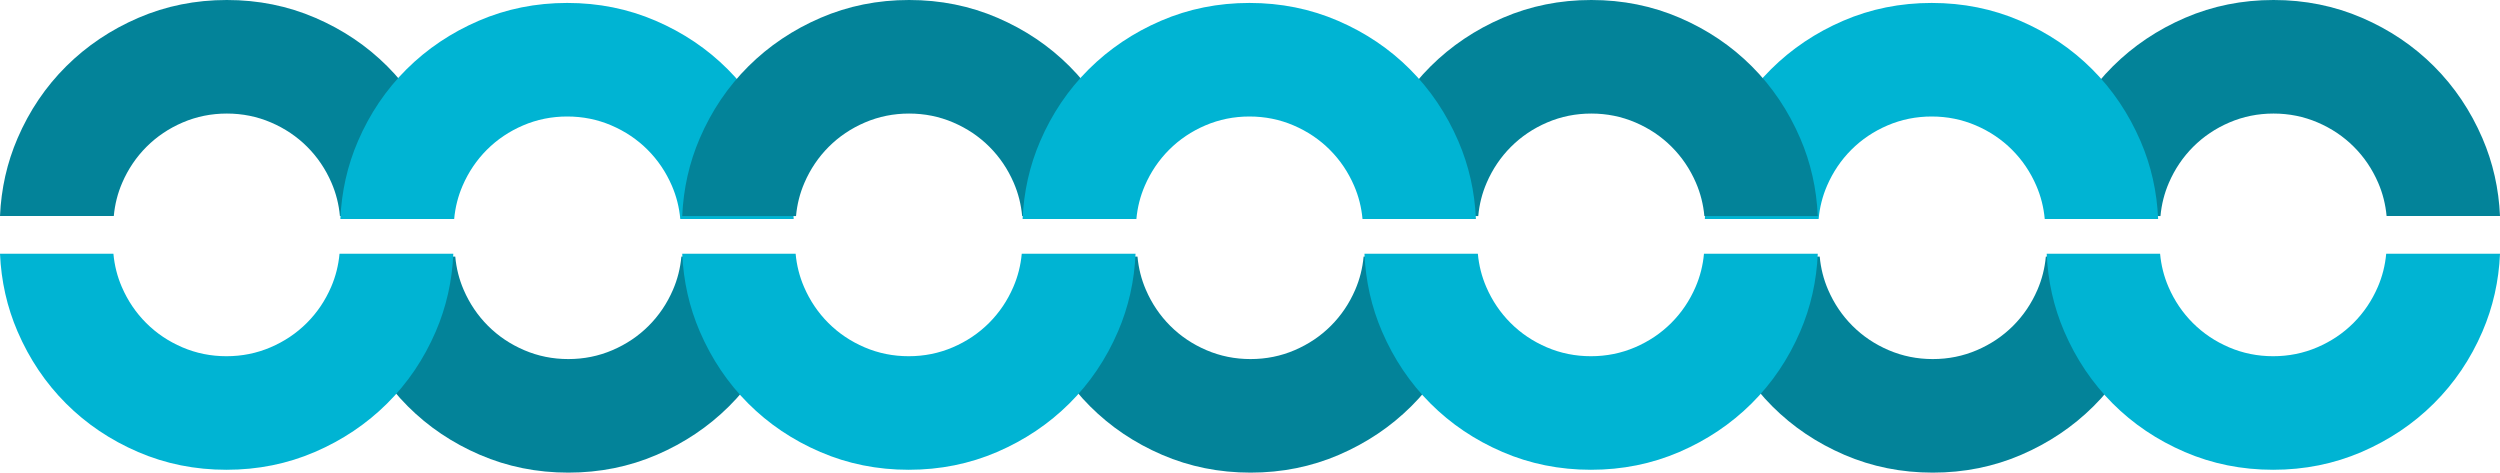 <?xml version="1.0" encoding="utf-8"?>
<!-- Generator: Adobe Illustrator 27.7.0, SVG Export Plug-In . SVG Version: 6.00 Build 0)  -->
<svg version="1.1" id="Grafica" xmlns="http://www.w3.org/2000/svg" xmlns:xlink="http://www.w3.org/1999/xlink" x="0px" y="0px"
	 viewBox="0 0 646.144 122.153" style="enable-background:new 0 0 646.144 122.153;" xml:space="preserve">
<style type="text/css">
	.st0{fill:#038399;}
	.st1{fill:#00B4D3;}
</style>
<path class="st0" d="M528.76,66.318c-0.273,3.004-0.994,5.868-2.172,8.59c-1.534,3.546-3.63,6.647-6.289,9.306
	c-2.659,2.659-5.778,4.755-9.357,6.289c-3.579,1.534-7.38,2.301-11.402,2.301c-4.024,0-7.823-0.767-11.402-2.301
	c-3.579-1.534-6.698-3.63-9.357-6.289c-2.659-2.659-4.755-5.76-6.289-9.306c-1.178-2.721-1.899-5.586-2.172-8.59
	l-29.31,0c0.311,7.086,1.819,13.786,4.536,20.095c3.068,7.125,7.244,13.329,12.527,18.612
	c5.282,5.284,11.488,9.459,18.612,12.527c7.122,3.068,14.741,4.602,22.856,4.602
	c8.113,0,15.731-1.534,22.856-4.602c7.123-3.068,13.345-7.243,18.663-12.527c5.317-5.282,9.51-11.487,12.578-18.612
	c2.717-6.309,4.226-13.008,4.536-20.095L528.76,66.318z"/>
<path class="st0" d="M558.393,55.835c0.273-3.004,0.995-5.868,2.172-8.59c1.534-3.546,3.63-6.647,6.289-9.306
	c2.659-2.659,5.778-4.755,9.357-6.289c3.579-1.534,7.38-2.301,11.402-2.301c4.024,0,7.823,0.767,11.402,2.301
	c3.579,1.534,6.698,3.63,9.357,6.289c2.659,2.659,4.755,5.76,6.289,9.306c1.178,2.721,1.899,5.586,2.172,8.59
	h29.31c-0.311-7.086-1.819-13.786-4.536-20.095c-3.068-7.125-7.244-13.329-12.527-18.612
	c-5.282-5.284-11.488-9.459-18.612-12.527C603.347,1.534,595.728,0,587.614,0c-8.113,0-15.731,1.534-22.856,4.602
	c-7.122,3.068-13.345,7.243-18.663,12.527c-5.317,5.282-9.51,11.487-12.578,18.612
	c-2.717,6.309-4.225,13.008-4.536,20.095H558.393z"/>
<path class="st1" d="M616.732,65.581c-0.273,3.004-0.995,5.868-2.172,8.59c-1.534,3.546-3.63,6.647-6.289,9.306
	c-2.659,2.659-5.778,4.755-9.357,6.289c-3.579,1.534-7.38,2.301-11.402,2.301c-4.024,0-7.823-0.767-11.402-2.301
	c-3.579-1.534-6.698-3.63-9.357-6.289c-2.659-2.659-4.755-5.76-6.289-9.306c-1.178-2.721-1.899-5.586-2.172-8.59
	h-29.31c0.311,7.086,1.819,13.786,4.536,20.095c3.068,7.125,7.244,13.329,12.527,18.612
	c5.282,5.284,11.488,9.459,18.612,12.527c7.122,3.068,14.741,4.602,22.855,4.602
	c8.113,0,15.731-1.534,22.856-4.602c7.122-3.068,13.345-7.243,18.663-12.527
	c5.317-5.282,9.51-11.487,12.578-18.612c2.717-6.309,4.225-13.008,4.536-20.095H616.732z"/>
<path class="st1" d="M553.254,36.502c-3.068-7.125-7.243-13.329-12.527-18.612
	c-5.282-5.284-11.488-9.459-18.612-12.527c-7.122-3.068-14.741-4.602-22.855-4.602
	c-8.113,0-15.731,1.534-22.856,4.602c-7.122,3.068-13.345,7.243-18.663,12.527
	c-5.317,5.282-9.51,11.487-12.578,18.612c-2.717,6.309-4.226,13.008-4.536,20.095h29.412
	c0.273-3.004,0.994-5.868,2.172-8.59c1.534-3.546,3.63-6.647,6.289-9.306c2.659-2.659,5.778-4.755,9.357-6.289
	c3.579-1.534,7.38-2.301,11.403-2.301c4.024,0,7.823,0.767,11.402,2.301c3.579,1.534,6.699,3.63,9.357,6.289
	c2.659,2.659,4.755,5.76,6.289,9.306c1.178,2.721,1.899,5.586,2.172,8.59h29.31
	C557.479,49.51,555.971,42.81,553.254,36.502z"/>
<path class="st0" d="M29.412,55.835c0.273-3.004,0.995-5.868,2.172-8.59c1.534-3.546,3.63-6.647,6.289-9.306
	c2.659-2.659,5.778-4.755,9.357-6.289c3.579-1.534,7.38-2.301,11.402-2.301c4.024,0,7.823,0.767,11.402,2.301
	c3.579,1.534,6.698,3.63,9.357,6.289c2.659,2.659,4.755,5.76,6.289,9.306c1.178,2.721,1.899,5.586,2.172,8.59
	h29.31c-0.311-7.086-1.819-13.786-4.536-20.095c-3.068-7.125-7.244-13.329-12.527-18.612
	c-5.282-5.284-11.488-9.459-18.612-12.527C74.366,1.534,66.748,0,58.633,0c-8.113,0-15.732,1.534-22.856,4.602
	c-7.122,3.068-13.345,7.243-18.663,12.527C11.797,22.411,7.604,28.616,4.536,35.741
	C1.819,42.05,0.311,48.749,0,55.835H29.412z"/>
<path class="st0" d="M176.106,66.318c-0.273,3.004-0.995,5.868-2.172,8.59c-1.534,3.546-3.63,6.647-6.289,9.306
	c-2.659,2.659-5.778,4.755-9.357,6.289c-3.579,1.534-7.38,2.301-11.402,2.301c-4.024,0-7.823-0.767-11.402-2.301
	c-3.579-1.534-6.698-3.63-9.357-6.289c-2.659-2.659-4.755-5.76-6.289-9.306c-1.178-2.721-1.899-5.586-2.172-8.59
	l-29.31,0c0.311,7.086,1.819,13.786,4.536,20.095c3.068,7.125,7.244,13.329,12.527,18.612
	c5.282,5.284,11.488,9.459,18.612,12.527c7.122,3.068,14.741,4.602,22.856,4.602
	c8.113,0,15.732-1.534,22.856-4.602c7.122-3.068,13.345-7.243,18.663-12.527
	c5.317-5.282,9.51-11.487,12.578-18.612c2.717-6.309,4.225-13.008,4.536-20.095L176.106,66.318z"/>
<path class="st1" d="M117.385,56.596c0.273-3.004,0.995-5.868,2.172-8.59c1.534-3.546,3.63-6.647,6.289-9.306
	c2.659-2.659,5.778-4.755,9.357-6.289c3.579-1.534,7.38-2.301,11.402-2.301c4.024,0,7.823,0.767,11.402,2.301
	c3.579,1.534,6.698,3.63,9.357,6.289c2.659,2.659,4.755,5.76,6.289,9.306c1.178,2.721,1.899,5.586,2.172,8.59
	l29.31,0c-0.311-7.086-1.819-13.786-4.536-20.095c-3.068-7.125-7.244-13.329-12.527-18.612
	c-5.282-5.284-11.488-9.459-18.612-12.527c-7.122-3.068-14.741-4.602-22.856-4.602
	c-8.113,0-15.732,1.534-22.856,4.602c-7.122,3.068-13.345,7.243-18.663,12.527
	c-5.317,5.282-9.51,11.487-12.578,18.612c-2.717,6.309-4.225,13.008-4.536,20.095L117.385,56.596z"/>
<path class="st1" d="M87.752,65.581c-0.273,3.004-0.995,5.868-2.172,8.59c-1.534,3.546-3.63,6.647-6.289,9.306
	c-2.659,2.659-5.778,4.755-9.357,6.289c-3.579,1.534-7.38,2.301-11.402,2.301c-4.024,0-7.823-0.767-11.402-2.301
	c-3.579-1.534-6.698-3.63-9.357-6.289c-2.659-2.659-4.755-5.76-6.289-9.306c-1.178-2.721-1.899-5.586-2.172-8.59H0
	c0.311,7.086,1.819,13.786,4.536,20.095c3.068,7.125,7.244,13.329,12.527,18.612
	c5.282,5.284,11.488,9.459,18.612,12.527c7.122,3.068,14.741,4.602,22.856,4.602
	c8.113,0,15.732-1.534,22.856-4.602c7.122-3.068,13.345-7.243,18.663-12.527
	c5.317-5.282,9.51-11.487,12.578-18.612c2.717-6.309,4.226-13.008,4.536-20.095H87.752z"/>
<path class="st0" d="M288.955,35.741c-3.068-7.125-7.244-13.329-12.527-18.612
	c-5.282-5.284-11.487-9.459-18.612-12.527C250.693,1.534,243.074,0,234.96,0c-8.113,0-15.731,1.534-22.856,4.602
	c-7.123,3.068-13.345,7.243-18.663,12.527c-5.317,5.282-9.51,11.487-12.578,18.612
	c-2.717,6.309-4.225,13.008-4.536,20.095h29.412c0.273-3.004,0.995-5.868,2.173-8.59
	c1.534-3.546,3.63-6.647,6.289-9.306c2.659-2.659,5.778-4.755,9.357-6.289c3.579-1.534,7.38-2.301,11.403-2.301
	c4.024,0,7.823,0.767,11.402,2.301s6.698,3.63,9.357,6.289c2.659,2.659,4.755,5.76,6.289,9.306
	c1.178,2.721,1.899,5.586,2.173,8.59h29.31C293.18,48.749,291.672,42.05,288.955,35.741z"/>
<path class="st0" d="M352.433,66.318c-0.273,3.004-0.995,5.868-2.172,8.59c-1.534,3.546-3.63,6.647-6.289,9.306
	c-2.659,2.659-5.778,4.755-9.357,6.289c-3.579,1.534-7.38,2.301-11.402,2.301c-4.024,0-7.823-0.767-11.402-2.301
	c-3.579-1.534-6.698-3.63-9.357-6.289c-2.659-2.659-4.755-5.76-6.289-9.306c-1.178-2.721-1.899-5.586-2.172-8.59
	l-29.31,0c0.311,7.086,1.819,13.786,4.536,20.095c3.068,7.125,7.244,13.329,12.527,18.612
	c5.282,5.284,11.488,9.459,18.612,12.527c7.122,3.068,14.741,4.602,22.855,4.602c8.113,0,15.732-1.534,22.856-4.602
	c7.122-3.068,13.345-7.243,18.663-12.527c5.317-5.282,9.51-11.487,12.578-18.612
	c2.717-6.309,4.225-13.008,4.536-20.095L352.433,66.318z"/>
<path class="st0" d="M465.281,35.741c-3.068-7.125-7.243-13.329-12.527-18.612
	c-5.282-5.284-11.488-9.459-18.612-12.527C427.02,1.534,419.401,0,411.287,0c-8.113,0-15.731,1.534-22.856,4.602
	c-7.122,3.068-13.345,7.243-18.663,12.527c-5.317,5.282-9.511,11.487-12.578,18.612
	c-2.717,6.309-4.226,13.008-4.536,20.095h29.412c0.273-3.004,0.994-5.868,2.173-8.59
	c1.534-3.546,3.63-6.647,6.289-9.306c2.659-2.659,5.778-4.755,9.357-6.289s7.38-2.301,11.402-2.301
	c4.024,0,7.823,0.767,11.402,2.301c3.579,1.534,6.699,3.63,9.357,6.289c2.659,2.659,4.755,5.76,6.289,9.306
	c1.178,2.721,1.899,5.586,2.172,8.59h29.31C469.507,48.749,467.999,42.05,465.281,35.741z"/>
<path class="st1" d="M440.405,65.581c-0.273,3.004-0.994,5.868-2.172,8.59c-1.534,3.546-3.63,6.647-6.289,9.306
	c-2.659,2.659-5.778,4.755-9.357,6.289c-3.579,1.534-7.38,2.301-11.403,2.301c-4.024,0-7.823-0.767-11.402-2.301
	c-3.579-1.534-6.698-3.63-9.357-6.289c-2.659-2.659-4.755-5.76-6.289-9.306c-1.178-2.721-1.899-5.586-2.172-8.59
	h-29.31c0.31,7.086,1.819,13.786,4.536,20.095c3.068,7.125,7.243,13.329,12.527,18.612
	c5.282,5.284,11.488,9.459,18.612,12.527c7.122,3.068,14.741,4.602,22.855,4.602c8.113,0,15.731-1.534,22.856-4.602
	c7.122-3.068,13.345-7.243,18.663-12.527c5.317-5.282,9.511-11.487,12.578-18.612
	c2.717-6.309,4.226-13.008,4.536-20.095H440.405z"/>
<path class="st1" d="M376.927,36.502c-3.068-7.125-7.244-13.329-12.527-18.612
	c-5.282-5.284-11.488-9.459-18.612-12.527c-7.123-3.068-14.741-4.602-22.856-4.602
	c-8.113,0-15.731,1.534-22.856,4.602c-7.123,3.068-13.345,7.243-18.663,12.527
	c-5.318,5.282-9.511,11.487-12.578,18.612c-2.717,6.309-4.225,13.008-4.536,20.095h29.412
	c0.273-3.004,0.995-5.868,2.173-8.59c1.534-3.546,3.63-6.647,6.289-9.306c2.659-2.659,5.778-4.755,9.357-6.289
	c3.579-1.534,7.38-2.301,11.402-2.301c4.024,0,7.823,0.767,11.402,2.301s6.698,3.63,9.357,6.289
	c2.659,2.659,4.755,5.76,6.289,9.306c1.178,2.721,1.899,5.586,2.173,8.59h29.31
	C381.152,49.51,379.644,42.81,376.927,36.502z"/>
<path class="st1" d="M264.079,65.581c-0.273,3.004-0.995,5.868-2.173,8.59c-1.534,3.546-3.63,6.647-6.289,9.306
	c-2.659,2.659-5.778,4.755-9.357,6.289c-3.579,1.534-7.38,2.301-11.403,2.301c-4.024,0-7.823-0.767-11.402-2.301
	c-3.579-1.534-6.699-3.63-9.357-6.289c-2.659-2.659-4.755-5.76-6.289-9.306c-1.178-2.721-1.899-5.586-2.172-8.59
	h-29.31c0.311,7.086,1.819,13.786,4.536,20.095c3.068,7.125,7.244,13.329,12.527,18.612
	c5.282,5.284,11.488,9.459,18.612,12.527c7.123,3.068,14.741,4.602,22.855,4.602c8.113,0,15.732-1.534,22.856-4.602
	c7.123-3.068,13.345-7.243,18.663-12.527c5.317-5.282,9.51-11.487,12.578-18.612
	c2.717-6.309,4.226-13.008,4.536-20.095H264.079z"/>
</svg>
